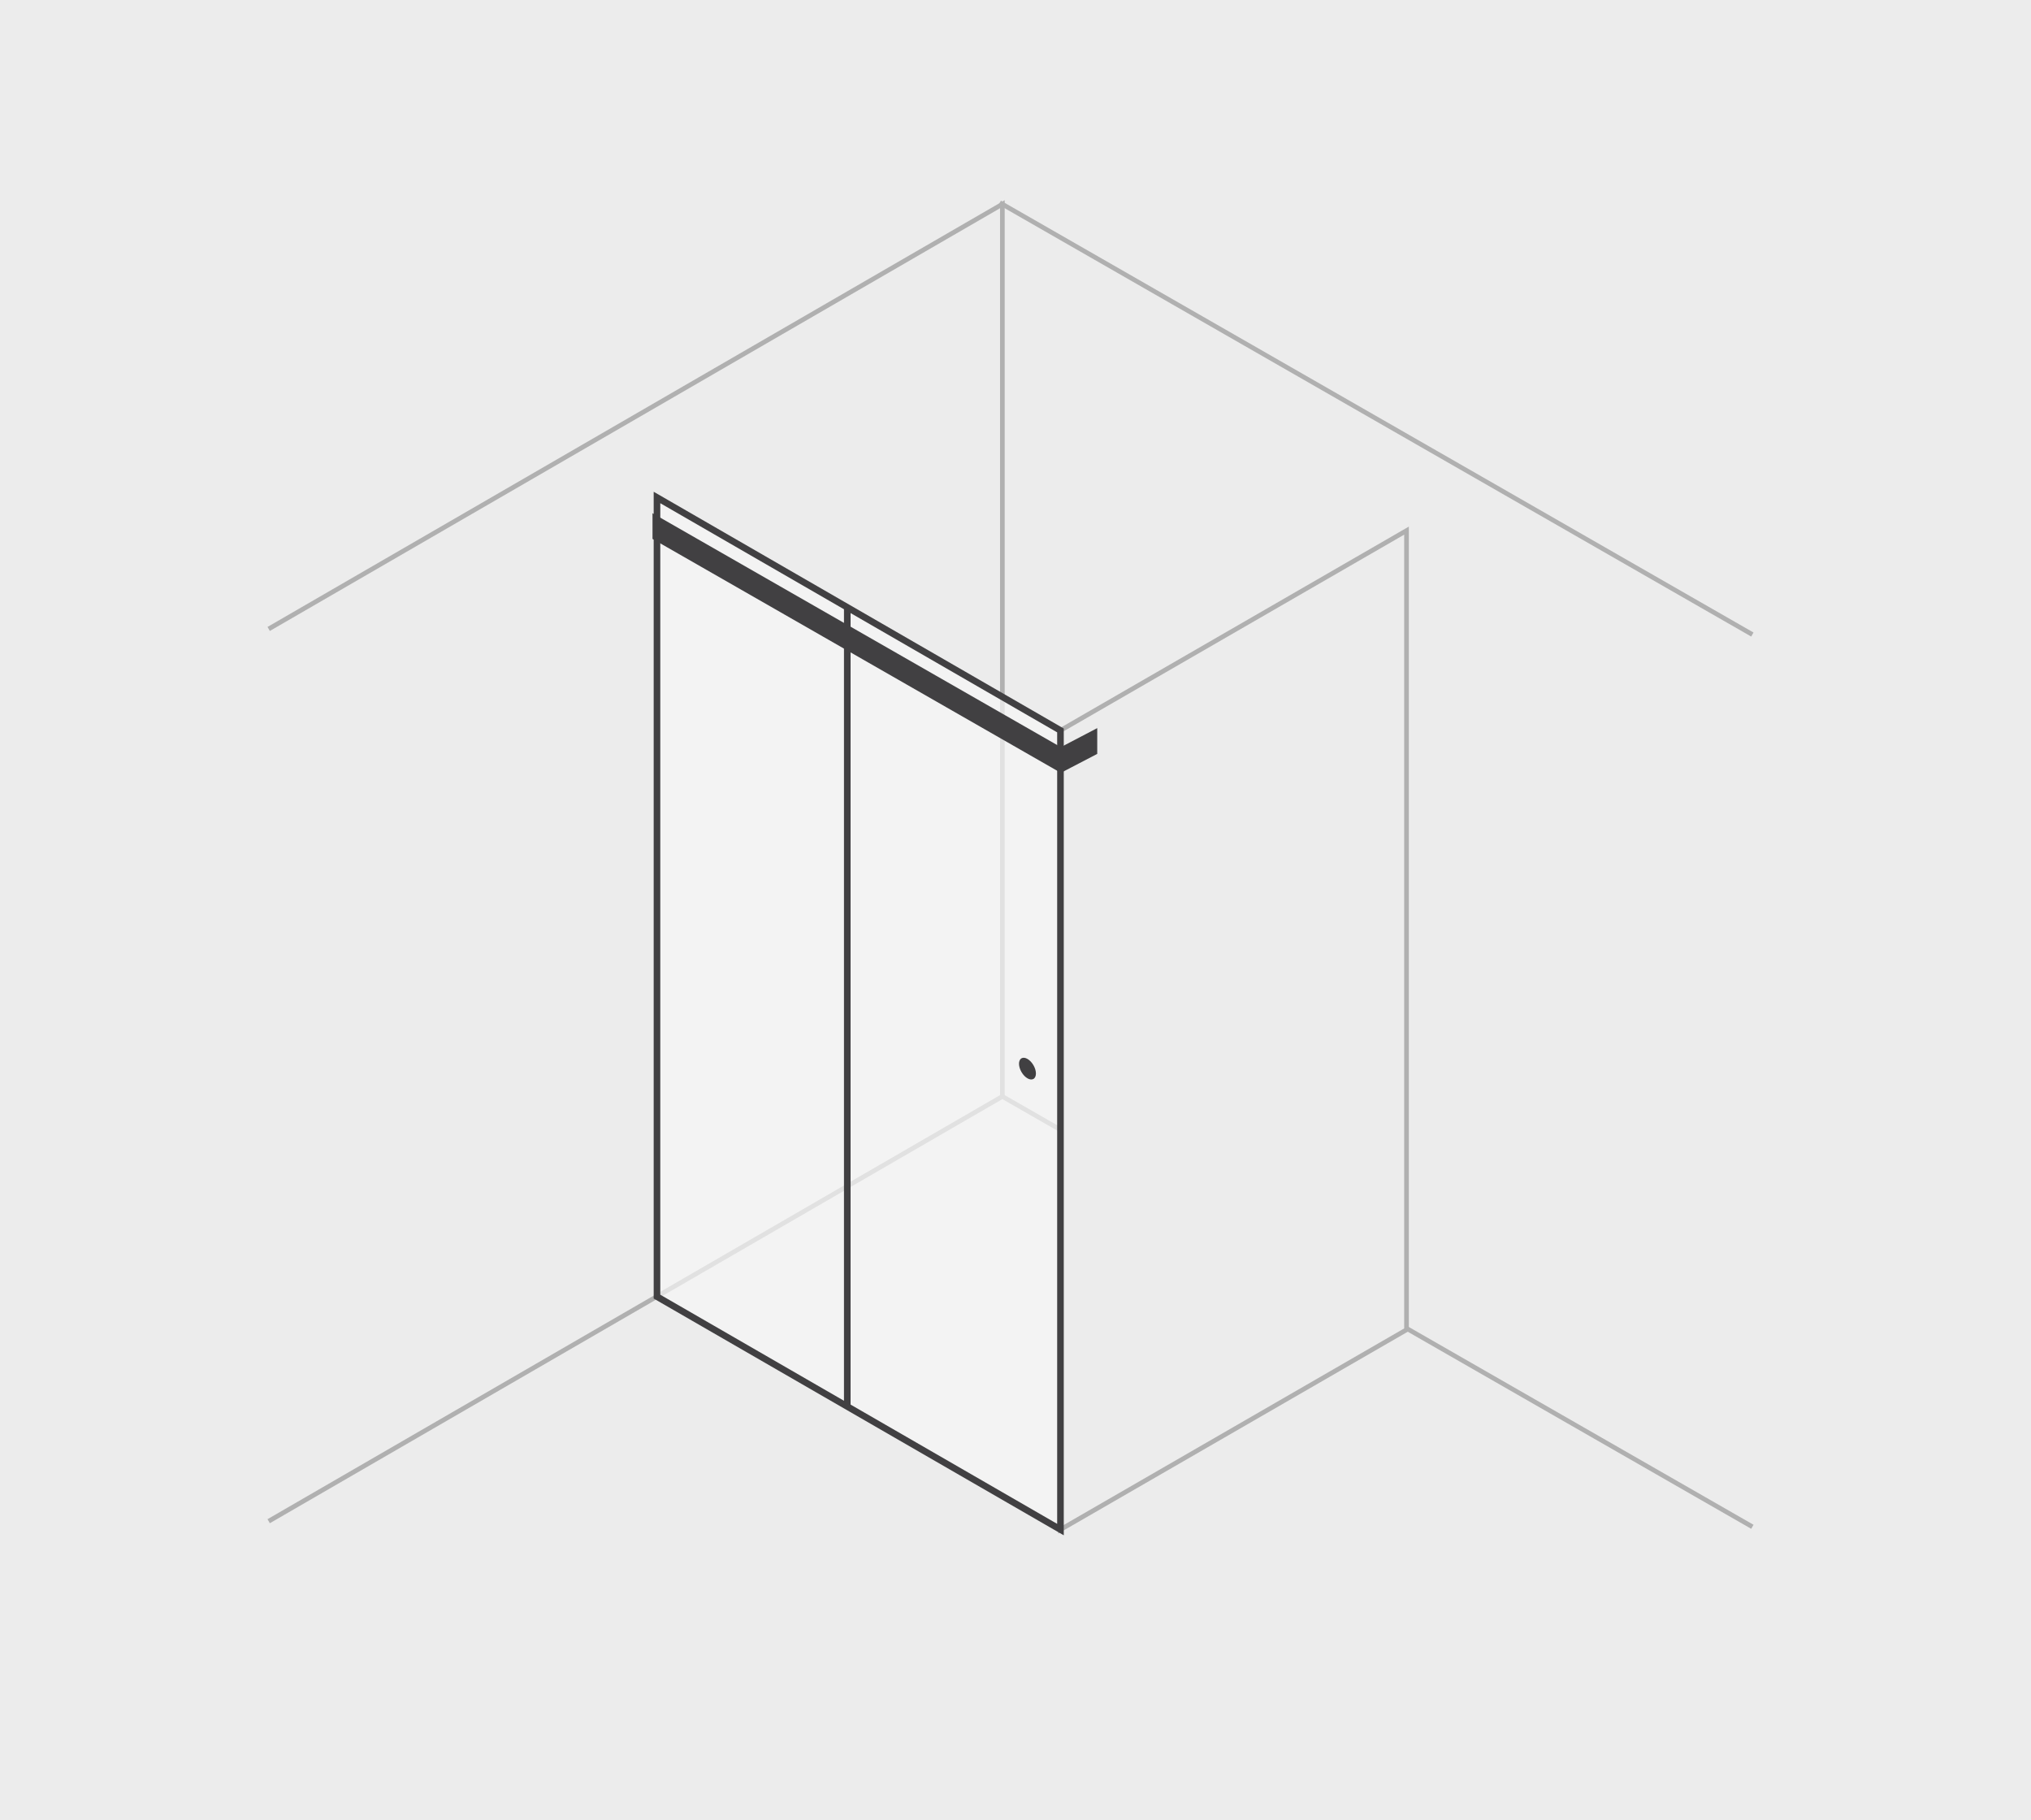 <svg viewBox="0 0 218.16 195.48" xmlns="http://www.w3.org/2000/svg"><g fill="#ececec"><path d="m0 0h218.16v195.48h-218.16z"/><path d="m188.23 163.98-80.84-46.38" stroke="#b0b0b0" stroke-miterlimit="10" stroke-width=".5"/><path d="m107.39 21.77 80.84 46.38" stroke="#b0b0b0" stroke-miterlimit="10" stroke-width=".5"/><path d="m28.86 163.38 78.81-45.62v-95.83l-78.81 45.62" stroke="#b0b0b0" stroke-miterlimit="10" stroke-width=".5"/><path d="m113.91 164.28 37.17-21.46v-85.83l-37.17 21.46z" stroke="#b0b0b0" stroke-miterlimit="10" stroke-width=".5"/></g><path d="m113.91 164.28-43.34-25.02v-85.83l43.34 25.02z" fill="#f7f7f7" fill-opacity=".7" stroke="#414042" stroke-miterlimit="10" stroke-width=".71"/><path d="m113.66 80.08-43.57-24.96v2.76l43.57 24.96z" fill="#414042"/><path d="m113.71 80.37 4.15-2.17v2.77l-4.15 2.16z" fill="#414042"/><ellipse cx="110.39" cy="114.75" fill="#414042" rx=".74" ry="1.28" transform="matrix(.863 -.505 .505 .863 -42.85 71.49)"/><path d="m91.01 65.31v85.84" fill="none" stroke="#414042" stroke-miterlimit="10" stroke-width=".71"/></svg>